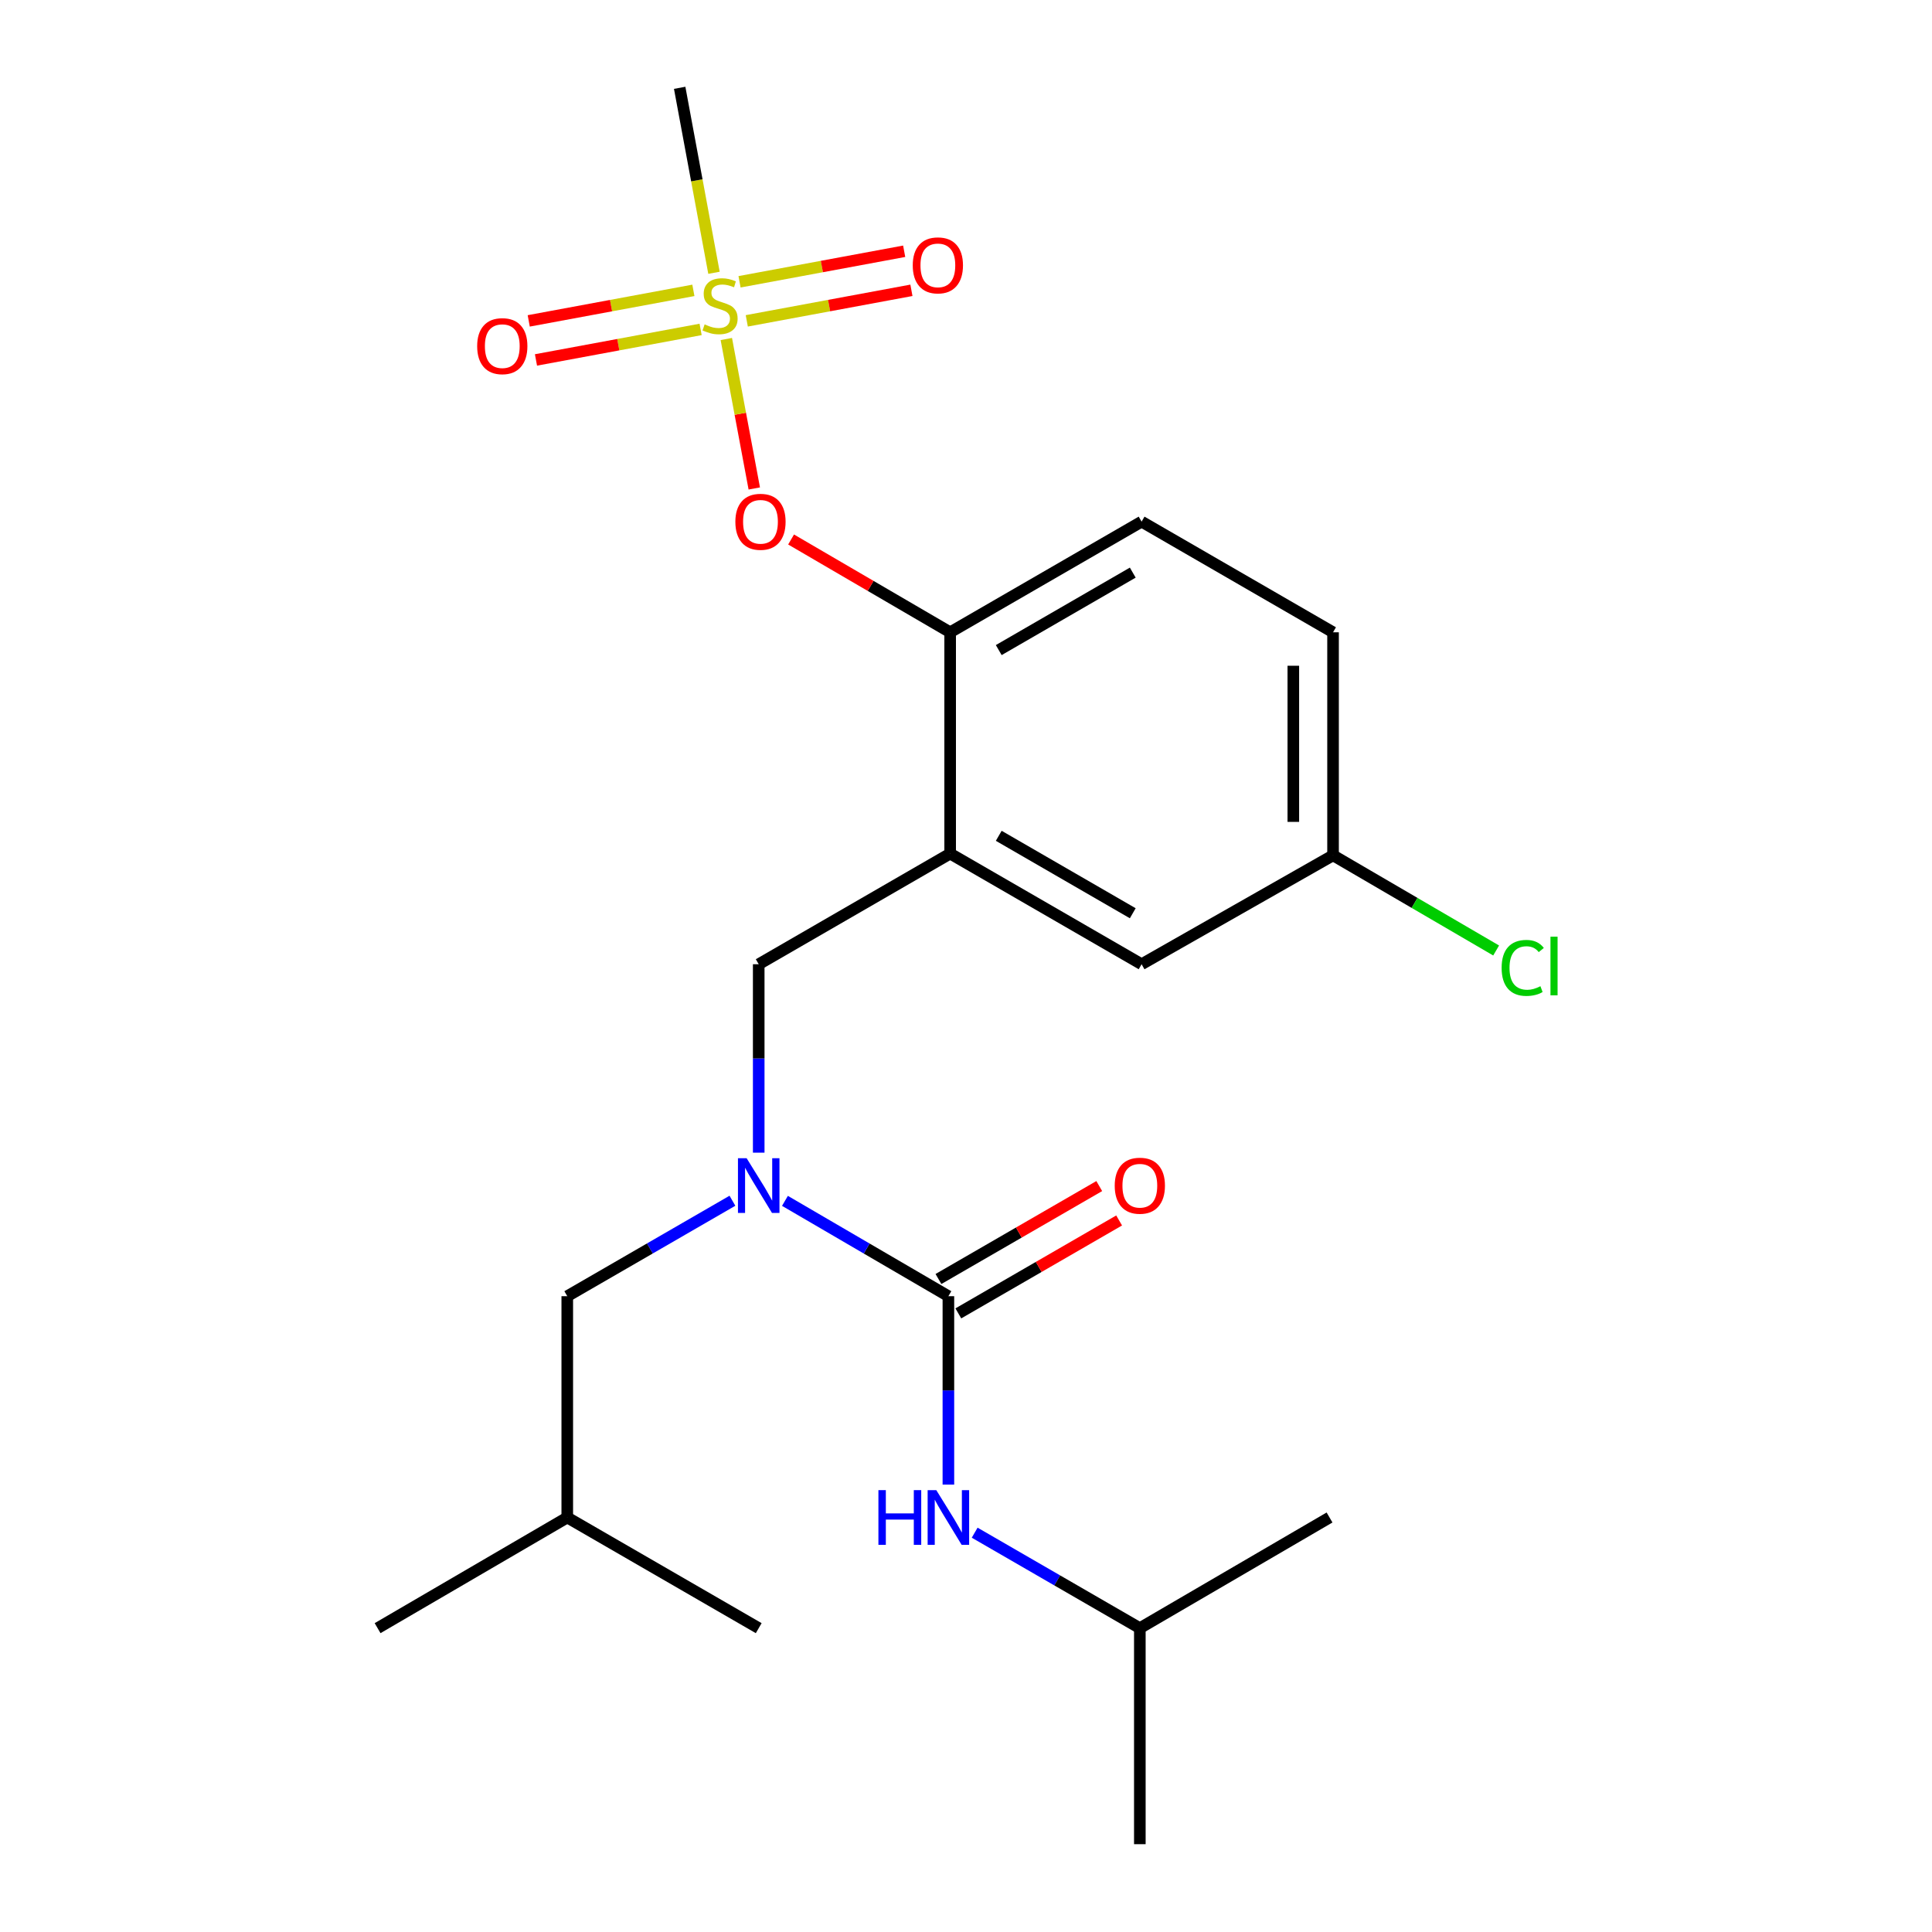 <?xml version='1.0' encoding='iso-8859-1'?>
<svg version='1.1' baseProfile='full'
              xmlns='http://www.w3.org/2000/svg'
                      xmlns:rdkit='http://www.rdkit.org/xml'
                      xmlns:xlink='http://www.w3.org/1999/xlink'
                  xml:space='preserve'
width='1000px' height='1000px' viewBox='0 0 1000 1000'>
<!-- END OF HEADER -->
<rect style='opacity:1.0;fill:#FFFFFF;stroke:none' width='1000' height='1000' x='0' y='0'> </rect>
<path class='bond-0' d='M 490.886,768.429 L 490.886,719.669' style='fill:none;fill-rule:evenodd;stroke:#0000FF;stroke-width:6px;stroke-linecap:butt;stroke-linejoin:miter;stroke-opacity:1' />
<path class='bond-0' d='M 490.886,719.669 L 490.886,670.909' style='fill:none;fill-rule:evenodd;stroke:#000000;stroke-width:6px;stroke-linecap:butt;stroke-linejoin:miter;stroke-opacity:1' />
<path class='bond-1' d='M 504.488,793.315 L 547.233,818.023' style='fill:none;fill-rule:evenodd;stroke:#0000FF;stroke-width:6px;stroke-linecap:butt;stroke-linejoin:miter;stroke-opacity:1' />
<path class='bond-1' d='M 547.233,818.023 L 589.978,842.731' style='fill:none;fill-rule:evenodd;stroke:#000000;stroke-width:6px;stroke-linecap:butt;stroke-linejoin:miter;stroke-opacity:1' />
<path class='bond-2' d='M 496.03,679.808 L 537.645,655.758' style='fill:none;fill-rule:evenodd;stroke:#000000;stroke-width:6px;stroke-linecap:butt;stroke-linejoin:miter;stroke-opacity:1' />
<path class='bond-2' d='M 537.645,655.758 L 579.26,631.708' style='fill:none;fill-rule:evenodd;stroke:#FF0000;stroke-width:6px;stroke-linecap:butt;stroke-linejoin:miter;stroke-opacity:1' />
<path class='bond-2' d='M 485.743,662.009 L 527.358,637.959' style='fill:none;fill-rule:evenodd;stroke:#000000;stroke-width:6px;stroke-linecap:butt;stroke-linejoin:miter;stroke-opacity:1' />
<path class='bond-2' d='M 527.358,637.959 L 568.973,613.909' style='fill:none;fill-rule:evenodd;stroke:#FF0000;stroke-width:6px;stroke-linecap:butt;stroke-linejoin:miter;stroke-opacity:1' />
<path class='bond-3' d='M 490.886,670.909 L 448.588,646.236' style='fill:none;fill-rule:evenodd;stroke:#000000;stroke-width:6px;stroke-linecap:butt;stroke-linejoin:miter;stroke-opacity:1' />
<path class='bond-3' d='M 448.588,646.236 L 406.29,621.564' style='fill:none;fill-rule:evenodd;stroke:#0000FF;stroke-width:6px;stroke-linecap:butt;stroke-linejoin:miter;stroke-opacity:1' />
<path class='bond-4' d='M 392.709,596.618 L 392.709,547.852' style='fill:none;fill-rule:evenodd;stroke:#0000FF;stroke-width:6px;stroke-linecap:butt;stroke-linejoin:miter;stroke-opacity:1' />
<path class='bond-4' d='M 392.709,547.852 L 392.709,499.086' style='fill:none;fill-rule:evenodd;stroke:#000000;stroke-width:6px;stroke-linecap:butt;stroke-linejoin:miter;stroke-opacity:1' />
<path class='bond-5' d='M 379.107,621.502 L 336.362,646.205' style='fill:none;fill-rule:evenodd;stroke:#0000FF;stroke-width:6px;stroke-linecap:butt;stroke-linejoin:miter;stroke-opacity:1' />
<path class='bond-5' d='M 336.362,646.205 L 293.617,670.909' style='fill:none;fill-rule:evenodd;stroke:#000000;stroke-width:6px;stroke-linecap:butt;stroke-linejoin:miter;stroke-opacity:1' />
<path class='bond-6' d='M 589.978,842.731 L 688.167,785.453' style='fill:none;fill-rule:evenodd;stroke:#000000;stroke-width:6px;stroke-linecap:butt;stroke-linejoin:miter;stroke-opacity:1' />
<path class='bond-7' d='M 589.978,842.731 L 589.978,954.545' style='fill:none;fill-rule:evenodd;stroke:#000000;stroke-width:6px;stroke-linecap:butt;stroke-linejoin:miter;stroke-opacity:1' />
<path class='bond-8' d='M 689.983,442.722 L 732.191,467.347' style='fill:none;fill-rule:evenodd;stroke:#000000;stroke-width:6px;stroke-linecap:butt;stroke-linejoin:miter;stroke-opacity:1' />
<path class='bond-8' d='M 732.191,467.347 L 774.399,491.971' style='fill:none;fill-rule:evenodd;stroke:#00CC00;stroke-width:6px;stroke-linecap:butt;stroke-linejoin:miter;stroke-opacity:1' />
<path class='bond-9' d='M 689.983,442.722 L 689.983,327.275' style='fill:none;fill-rule:evenodd;stroke:#000000;stroke-width:6px;stroke-linecap:butt;stroke-linejoin:miter;stroke-opacity:1' />
<path class='bond-9' d='M 669.424,425.405 L 669.424,344.592' style='fill:none;fill-rule:evenodd;stroke:#000000;stroke-width:6px;stroke-linecap:butt;stroke-linejoin:miter;stroke-opacity:1' />
<path class='bond-10' d='M 689.983,442.722 L 590.891,499.086' style='fill:none;fill-rule:evenodd;stroke:#000000;stroke-width:6px;stroke-linecap:butt;stroke-linejoin:miter;stroke-opacity:1' />
<path class='bond-11' d='M 689.983,327.275 L 590.891,269.998' style='fill:none;fill-rule:evenodd;stroke:#000000;stroke-width:6px;stroke-linecap:butt;stroke-linejoin:miter;stroke-opacity:1' />
<path class='bond-12' d='M 590.891,269.998 L 491.8,327.275' style='fill:none;fill-rule:evenodd;stroke:#000000;stroke-width:6px;stroke-linecap:butt;stroke-linejoin:miter;stroke-opacity:1' />
<path class='bond-12' d='M 586.316,296.388 L 516.952,336.483' style='fill:none;fill-rule:evenodd;stroke:#000000;stroke-width:6px;stroke-linecap:butt;stroke-linejoin:miter;stroke-opacity:1' />
<path class='bond-13' d='M 491.8,327.275 L 491.8,441.82' style='fill:none;fill-rule:evenodd;stroke:#000000;stroke-width:6px;stroke-linecap:butt;stroke-linejoin:miter;stroke-opacity:1' />
<path class='bond-14' d='M 491.8,327.275 L 450.632,303.258' style='fill:none;fill-rule:evenodd;stroke:#000000;stroke-width:6px;stroke-linecap:butt;stroke-linejoin:miter;stroke-opacity:1' />
<path class='bond-14' d='M 450.632,303.258 L 409.464,279.24' style='fill:none;fill-rule:evenodd;stroke:#FF0000;stroke-width:6px;stroke-linecap:butt;stroke-linejoin:miter;stroke-opacity:1' />
<path class='bond-15' d='M 491.8,441.82 L 590.891,499.086' style='fill:none;fill-rule:evenodd;stroke:#000000;stroke-width:6px;stroke-linecap:butt;stroke-linejoin:miter;stroke-opacity:1' />
<path class='bond-15' d='M 516.95,432.61 L 586.314,472.697' style='fill:none;fill-rule:evenodd;stroke:#000000;stroke-width:6px;stroke-linecap:butt;stroke-linejoin:miter;stroke-opacity:1' />
<path class='bond-16' d='M 491.8,441.82 L 392.709,499.086' style='fill:none;fill-rule:evenodd;stroke:#000000;stroke-width:6px;stroke-linecap:butt;stroke-linejoin:miter;stroke-opacity:1' />
<path class='bond-17' d='M 390.412,252.834 L 383.178,214.152' style='fill:none;fill-rule:evenodd;stroke:#FF0000;stroke-width:6px;stroke-linecap:butt;stroke-linejoin:miter;stroke-opacity:1' />
<path class='bond-17' d='M 383.178,214.152 L 375.943,175.47' style='fill:none;fill-rule:evenodd;stroke:#CCCC00;stroke-width:6px;stroke-linecap:butt;stroke-linejoin:miter;stroke-opacity:1' />
<path class='bond-18' d='M 369.559,141.197 L 360.678,93.326' style='fill:none;fill-rule:evenodd;stroke:#CCCC00;stroke-width:6px;stroke-linecap:butt;stroke-linejoin:miter;stroke-opacity:1' />
<path class='bond-18' d='M 360.678,93.326 L 351.798,45.455' style='fill:none;fill-rule:evenodd;stroke:#000000;stroke-width:6px;stroke-linecap:butt;stroke-linejoin:miter;stroke-opacity:1' />
<path class='bond-19' d='M 386.531,166.073 L 429.141,158.169' style='fill:none;fill-rule:evenodd;stroke:#CCCC00;stroke-width:6px;stroke-linecap:butt;stroke-linejoin:miter;stroke-opacity:1' />
<path class='bond-19' d='M 429.141,158.169 L 471.751,150.264' style='fill:none;fill-rule:evenodd;stroke:#FF0000;stroke-width:6px;stroke-linecap:butt;stroke-linejoin:miter;stroke-opacity:1' />
<path class='bond-19' d='M 382.781,145.86 L 425.391,137.955' style='fill:none;fill-rule:evenodd;stroke:#CCCC00;stroke-width:6px;stroke-linecap:butt;stroke-linejoin:miter;stroke-opacity:1' />
<path class='bond-19' d='M 425.391,137.955 L 468.001,130.051' style='fill:none;fill-rule:evenodd;stroke:#FF0000;stroke-width:6px;stroke-linecap:butt;stroke-linejoin:miter;stroke-opacity:1' />
<path class='bond-20' d='M 358.89,150.291 L 316.28,158.191' style='fill:none;fill-rule:evenodd;stroke:#CCCC00;stroke-width:6px;stroke-linecap:butt;stroke-linejoin:miter;stroke-opacity:1' />
<path class='bond-20' d='M 316.28,158.191 L 273.67,166.092' style='fill:none;fill-rule:evenodd;stroke:#FF0000;stroke-width:6px;stroke-linecap:butt;stroke-linejoin:miter;stroke-opacity:1' />
<path class='bond-20' d='M 362.638,170.505 L 320.028,178.405' style='fill:none;fill-rule:evenodd;stroke:#CCCC00;stroke-width:6px;stroke-linecap:butt;stroke-linejoin:miter;stroke-opacity:1' />
<path class='bond-20' d='M 320.028,178.405 L 277.418,186.305' style='fill:none;fill-rule:evenodd;stroke:#FF0000;stroke-width:6px;stroke-linecap:butt;stroke-linejoin:miter;stroke-opacity:1' />
<path class='bond-21' d='M 293.617,670.909 L 293.617,785.453' style='fill:none;fill-rule:evenodd;stroke:#000000;stroke-width:6px;stroke-linecap:butt;stroke-linejoin:miter;stroke-opacity:1' />
<path class='bond-22' d='M 293.617,785.453 L 392.709,842.731' style='fill:none;fill-rule:evenodd;stroke:#000000;stroke-width:6px;stroke-linecap:butt;stroke-linejoin:miter;stroke-opacity:1' />
<path class='bond-23' d='M 293.617,785.453 L 195.44,842.731' style='fill:none;fill-rule:evenodd;stroke:#000000;stroke-width:6px;stroke-linecap:butt;stroke-linejoin:miter;stroke-opacity:1' />
<path  class='atom-0' d='M 454.666 771.293
L 458.506 771.293
L 458.506 783.333
L 472.986 783.333
L 472.986 771.293
L 476.826 771.293
L 476.826 799.613
L 472.986 799.613
L 472.986 786.533
L 458.506 786.533
L 458.506 799.613
L 454.666 799.613
L 454.666 771.293
' fill='#0000FF'/>
<path  class='atom-0' d='M 484.626 771.293
L 493.906 786.293
Q 494.826 787.773, 496.306 790.453
Q 497.786 793.133, 497.866 793.293
L 497.866 771.293
L 501.626 771.293
L 501.626 799.613
L 497.746 799.613
L 487.786 783.213
Q 486.626 781.293, 485.386 779.093
Q 484.186 776.893, 483.826 776.213
L 483.826 799.613
L 480.146 799.613
L 480.146 771.293
L 484.626 771.293
' fill='#0000FF'/>
<path  class='atom-2' d='M 576.978 613.722
Q 576.978 606.922, 580.338 603.122
Q 583.698 599.322, 589.978 599.322
Q 596.258 599.322, 599.618 603.122
Q 602.978 606.922, 602.978 613.722
Q 602.978 620.602, 599.578 624.522
Q 596.178 628.402, 589.978 628.402
Q 583.738 628.402, 580.338 624.522
Q 576.978 620.642, 576.978 613.722
M 589.978 625.202
Q 594.298 625.202, 596.618 622.322
Q 598.978 619.402, 598.978 613.722
Q 598.978 608.162, 596.618 605.362
Q 594.298 602.522, 589.978 602.522
Q 585.658 602.522, 583.298 605.322
Q 580.978 608.122, 580.978 613.722
Q 580.978 619.442, 583.298 622.322
Q 585.658 625.202, 589.978 625.202
' fill='#FF0000'/>
<path  class='atom-3' d='M 386.449 599.482
L 395.729 614.482
Q 396.649 615.962, 398.129 618.642
Q 399.609 621.322, 399.689 621.482
L 399.689 599.482
L 403.449 599.482
L 403.449 627.802
L 399.569 627.802
L 389.609 611.402
Q 388.449 609.482, 387.209 607.282
Q 386.009 605.082, 385.649 604.402
L 385.649 627.802
L 381.969 627.802
L 381.969 599.482
L 386.449 599.482
' fill='#0000FF'/>
<path  class='atom-14' d='M 380.622 270.078
Q 380.622 263.278, 383.982 259.478
Q 387.342 255.678, 393.622 255.678
Q 399.902 255.678, 403.262 259.478
Q 406.622 263.278, 406.622 270.078
Q 406.622 276.958, 403.222 280.878
Q 399.822 284.758, 393.622 284.758
Q 387.382 284.758, 383.982 280.878
Q 380.622 276.998, 380.622 270.078
M 393.622 281.558
Q 397.942 281.558, 400.262 278.678
Q 402.622 275.758, 402.622 270.078
Q 402.622 264.518, 400.262 261.718
Q 397.942 258.878, 393.622 258.878
Q 389.302 258.878, 386.942 261.678
Q 384.622 264.478, 384.622 270.078
Q 384.622 275.798, 386.942 278.678
Q 389.302 281.558, 393.622 281.558
' fill='#FF0000'/>
<path  class='atom-15' d='M 364.71 167.903
Q 365.03 168.023, 366.35 168.583
Q 367.67 169.143, 369.11 169.503
Q 370.59 169.823, 372.03 169.823
Q 374.71 169.823, 376.27 168.543
Q 377.83 167.223, 377.83 164.943
Q 377.83 163.383, 377.03 162.423
Q 376.27 161.463, 375.07 160.943
Q 373.87 160.423, 371.87 159.823
Q 369.35 159.063, 367.83 158.343
Q 366.35 157.623, 365.27 156.103
Q 364.23 154.583, 364.23 152.023
Q 364.23 148.463, 366.63 146.263
Q 369.07 144.063, 373.87 144.063
Q 377.15 144.063, 380.87 145.623
L 379.95 148.703
Q 376.55 147.303, 373.99 147.303
Q 371.23 147.303, 369.71 148.463
Q 368.19 149.583, 368.23 151.543
Q 368.23 153.063, 368.99 153.983
Q 369.79 154.903, 370.91 155.423
Q 372.07 155.943, 373.99 156.543
Q 376.55 157.343, 378.07 158.143
Q 379.59 158.943, 380.67 160.583
Q 381.79 162.183, 381.79 164.943
Q 381.79 168.863, 379.15 170.983
Q 376.55 173.063, 372.19 173.063
Q 369.67 173.063, 367.75 172.503
Q 365.87 171.983, 363.63 171.063
L 364.71 167.903
' fill='#CCCC00'/>
<path  class='atom-16' d='M 472.438 137.35
Q 472.438 130.55, 475.798 126.75
Q 479.158 122.95, 485.438 122.95
Q 491.718 122.95, 495.078 126.75
Q 498.438 130.55, 498.438 137.35
Q 498.438 144.23, 495.038 148.15
Q 491.638 152.03, 485.438 152.03
Q 479.198 152.03, 475.798 148.15
Q 472.438 144.27, 472.438 137.35
M 485.438 148.83
Q 489.758 148.83, 492.078 145.95
Q 494.438 143.03, 494.438 137.35
Q 494.438 131.79, 492.078 128.99
Q 489.758 126.15, 485.438 126.15
Q 481.118 126.15, 478.758 128.95
Q 476.438 131.75, 476.438 137.35
Q 476.438 143.07, 478.758 145.95
Q 481.118 148.83, 485.438 148.83
' fill='#FF0000'/>
<path  class='atom-17' d='M 246.982 179.164
Q 246.982 172.364, 250.342 168.564
Q 253.702 164.764, 259.982 164.764
Q 266.262 164.764, 269.622 168.564
Q 272.982 172.364, 272.982 179.164
Q 272.982 186.044, 269.582 189.964
Q 266.182 193.844, 259.982 193.844
Q 253.742 193.844, 250.342 189.964
Q 246.982 186.084, 246.982 179.164
M 259.982 190.644
Q 264.302 190.644, 266.622 187.764
Q 268.982 184.844, 268.982 179.164
Q 268.982 173.604, 266.622 170.804
Q 264.302 167.964, 259.982 167.964
Q 255.662 167.964, 253.302 170.764
Q 250.982 173.564, 250.982 179.164
Q 250.982 184.884, 253.302 187.764
Q 255.662 190.644, 259.982 190.644
' fill='#FF0000'/>
<path  class='atom-23' d='M 777.24 500.98
Q 777.24 493.94, 780.52 490.26
Q 783.84 486.54, 790.12 486.54
Q 795.96 486.54, 799.08 490.66
L 796.44 492.82
Q 794.16 489.82, 790.12 489.82
Q 785.84 489.82, 783.56 492.7
Q 781.32 495.54, 781.32 500.98
Q 781.32 506.58, 783.64 509.46
Q 786 512.34, 790.56 512.34
Q 793.68 512.34, 797.32 510.46
L 798.44 513.46
Q 796.96 514.42, 794.72 514.98
Q 792.48 515.54, 790 515.54
Q 783.84 515.54, 780.52 511.78
Q 777.24 508.02, 777.24 500.98
' fill='#00CC00'/>
<path  class='atom-23' d='M 802.52 484.82
L 806.2 484.82
L 806.2 515.18
L 802.52 515.18
L 802.52 484.82
' fill='#00CC00'/>
</svg>
